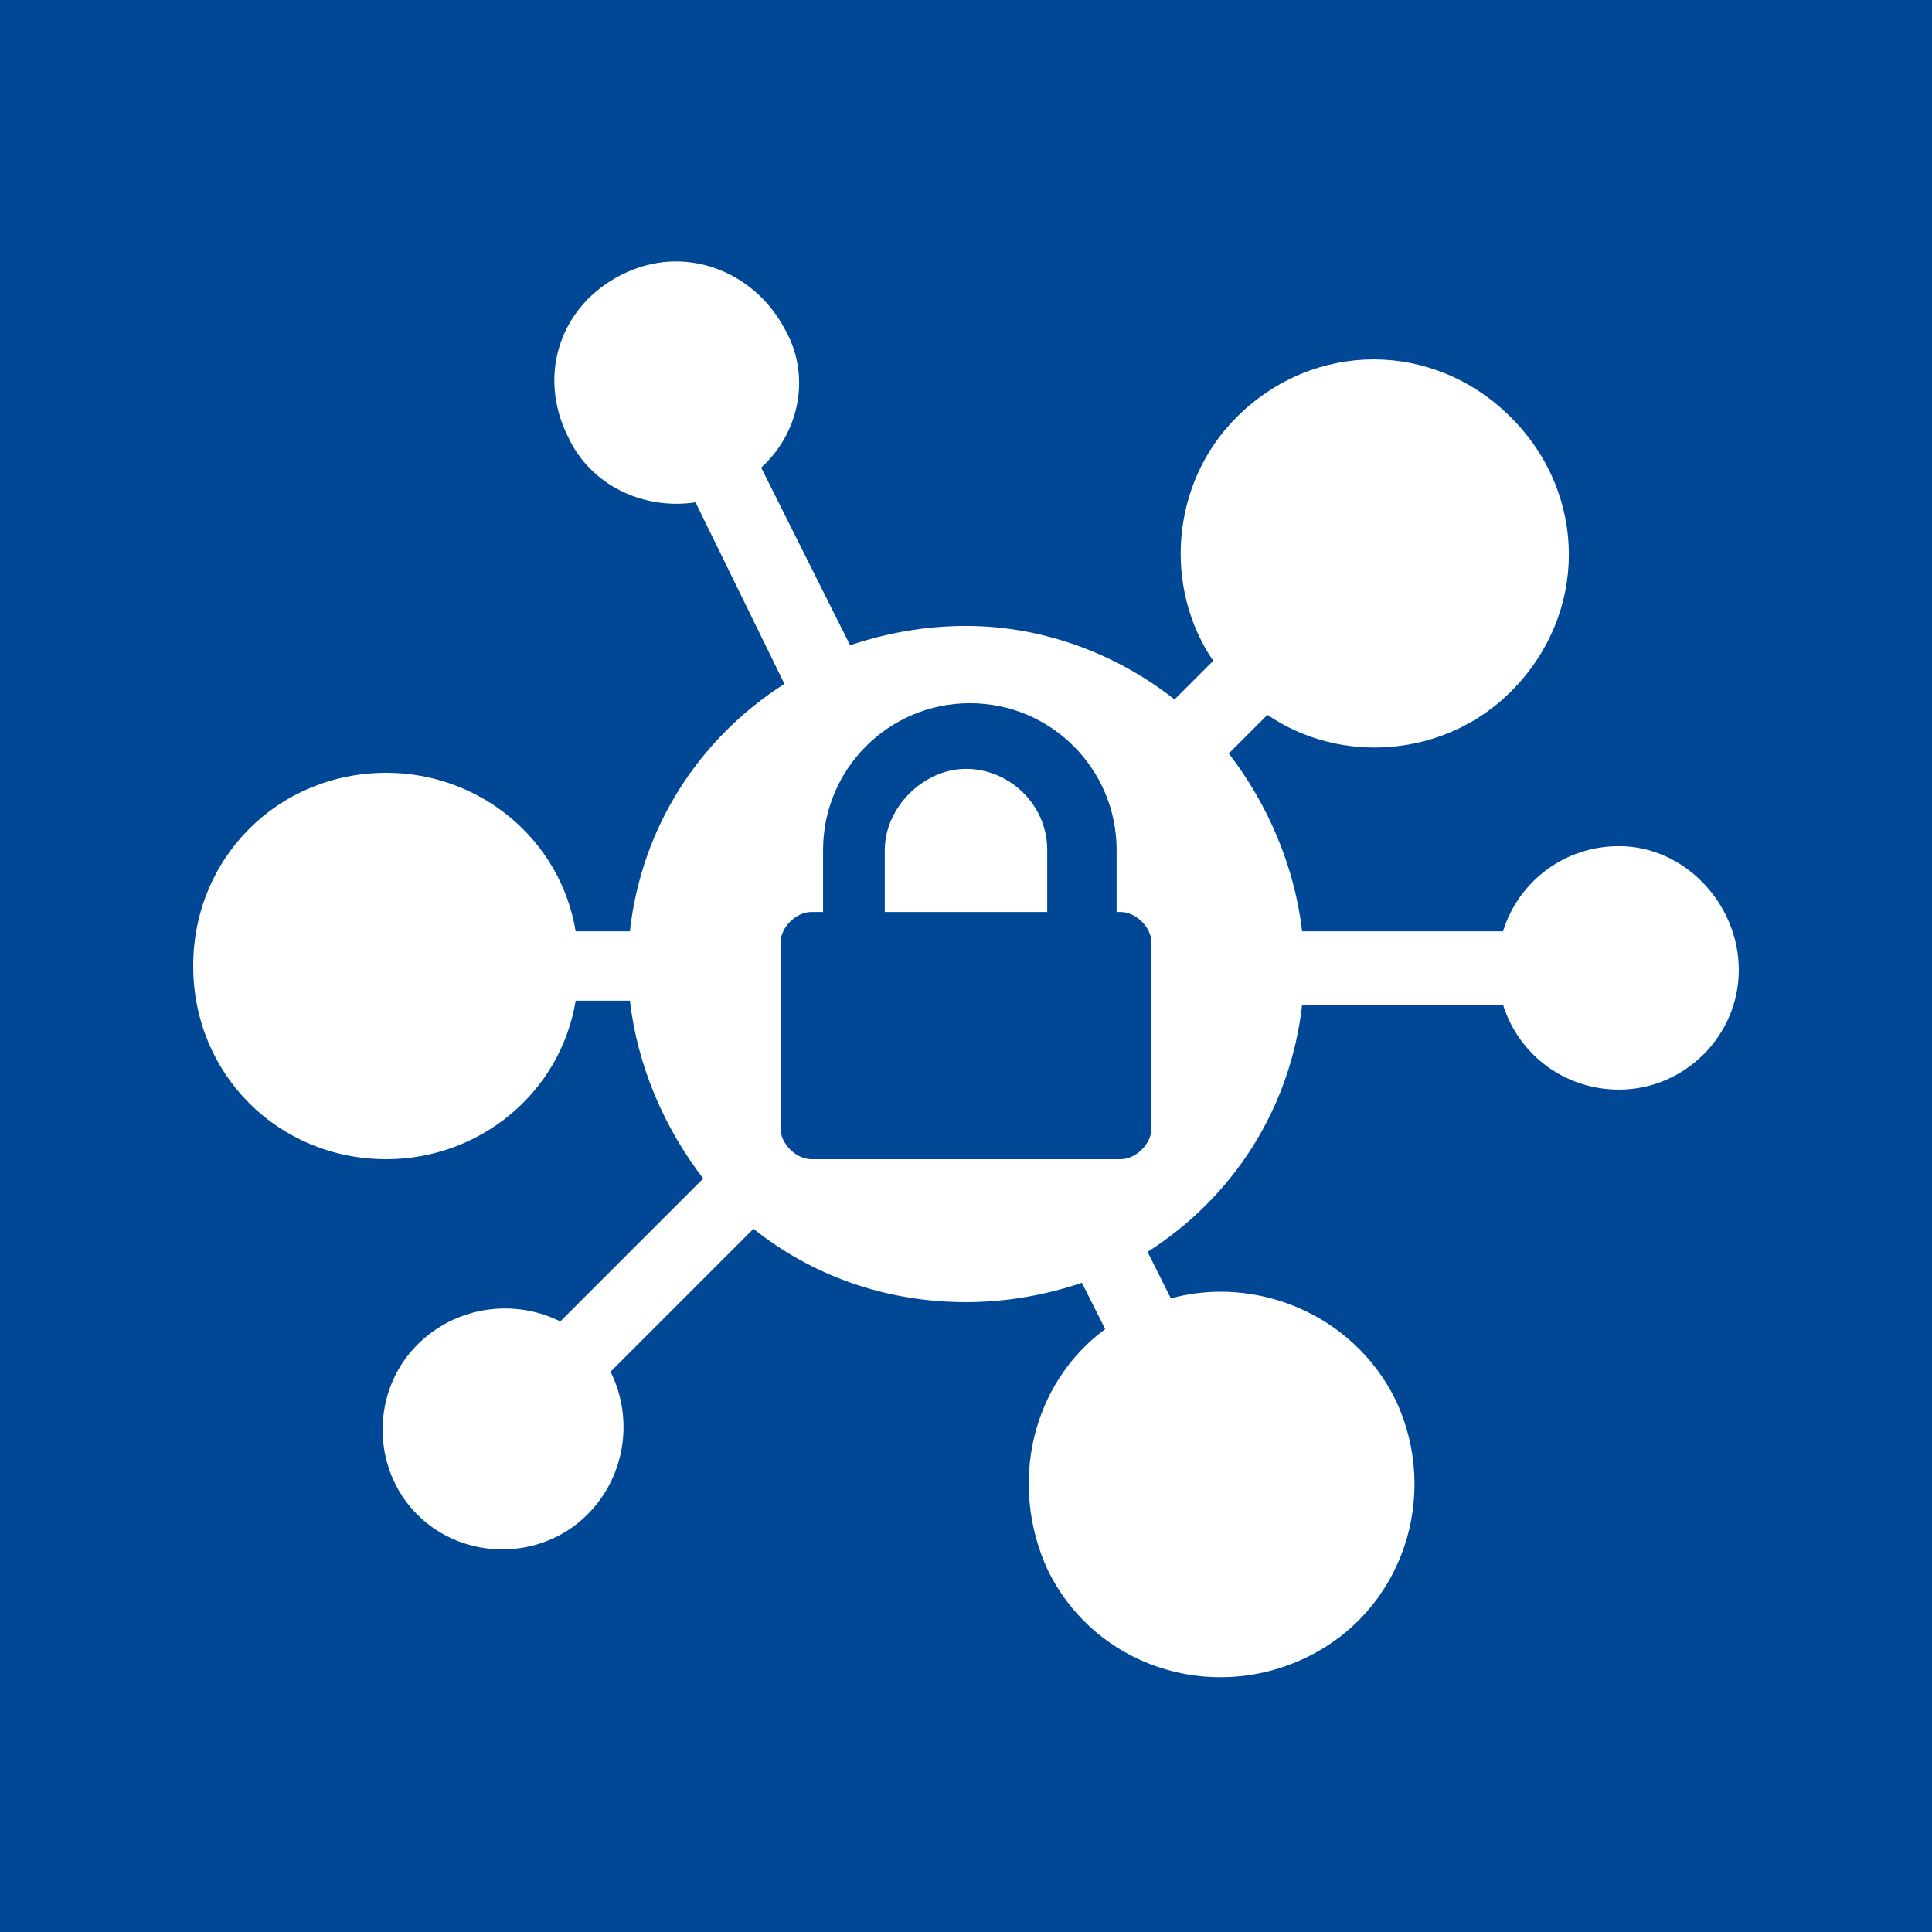 <?xml version="1.0" encoding="UTF-8"?>
<svg xmlns="http://www.w3.org/2000/svg" xmlns:xlink="http://www.w3.org/1999/xlink" width="50px" height="50px" viewBox="0 0 50 50" version="1.1">
<g id="surface1">
<rect x="0" y="0" width="50" height="50" style="fill:rgb(0%,28.235%,58.824%);fill-opacity:1;stroke:none;"/>
<path style=" stroke:none;fill-rule:nonzero;fill:rgb(100%,100%,100%);fill-opacity:1;" d="M 41.898 21.898 C 40.5 21.898 39.301 22.801 38.898 24.102 L 33.699 24.102 C 33.5 22.398 32.801 20.801 31.801 19.5 L 32.801 18.5 C 34.699 19.801 37.398 19.602 39.102 17.898 C 41.102 15.898 41.102 12.801 39.102 10.801 C 37.102 8.801 34 8.801 32 10.801 C 30.301 12.5 30.102 15.199 31.398 17.102 L 30.398 18.102 C 29 17 27.102 16.199 25 16.199 C 23.898 16.199 22.898 16.398 22 16.699 L 19.699 12.102 C 20.699 11.199 21 9.699 20.301 8.5 C 19.5 7 17.699 6.301 16.102 7.102 C 14.5 7.898 13.898 9.699 14.699 11.301 C 15.301 12.602 16.699 13.199 18 13 L 20.301 17.699 C 18.102 19.102 16.602 21.398 16.301 24.102 L 14.898 24.102 C 14.5 21.699 12.398 20 10 20 C 7.199 20 5 22.199 5 25 C 5 27.801 7.199 30 10 30 C 12.398 30 14.5 28.301 14.898 25.898 L 16.301 25.898 C 16.5 27.602 17.199 29.199 18.199 30.5 L 14.5 34.199 C 13.301 33.602 11.801 33.801 10.801 34.801 C 9.602 36 9.602 38 10.801 39.199 C 12 40.398 14 40.398 15.199 39.199 C 16.199 38.199 16.398 36.699 15.801 35.5 L 19.5 31.801 C 21 33 22.898 33.699 25 33.699 C 26.102 33.699 27.102 33.5 28 33.199 L 28.602 34.398 C 26.699 35.801 26.102 38.398 27.102 40.602 C 28.301 43.102 31.301 44.102 33.801 42.898 C 36.301 41.699 37.301 38.699 36.102 36.199 C 35 34 32.5 33 30.301 33.602 L 29.699 32.398 C 31.898 31 33.398 28.699 33.699 26 L 38.898 26 C 39.301 27.301 40.5 28.199 41.898 28.199 C 43.602 28.199 45 26.801 45 25.102 C 45 23.398 43.602 21.898 41.898 21.898 Z M 41.898 21.898 "/>
<path style=" stroke:none;fill-rule:nonzero;fill:rgb(0%,28.235%,58.824%);fill-opacity:1;" d="M 29.801 29.199 C 29.801 29.602 29.398 30 29 30 L 21 30 C 20.602 30 20.199 29.602 20.199 29.199 L 20.199 24.398 C 20.199 24 20.602 23.602 21 23.602 L 21.301 23.602 L 21.301 22 C 21.301 19.898 23 18.199 25.102 18.199 C 27.199 18.199 28.898 19.898 28.898 22 L 28.898 23.602 L 29 23.602 C 29.398 23.602 29.801 24 29.801 24.398 Z M 27.102 23.602 L 27.102 22 C 27.102 20.801 26.102 19.898 25 19.898 C 23.898 19.898 22.898 20.898 22.898 22 L 22.898 23.602 Z M 27.102 23.602 "/>
</g>
</svg>
